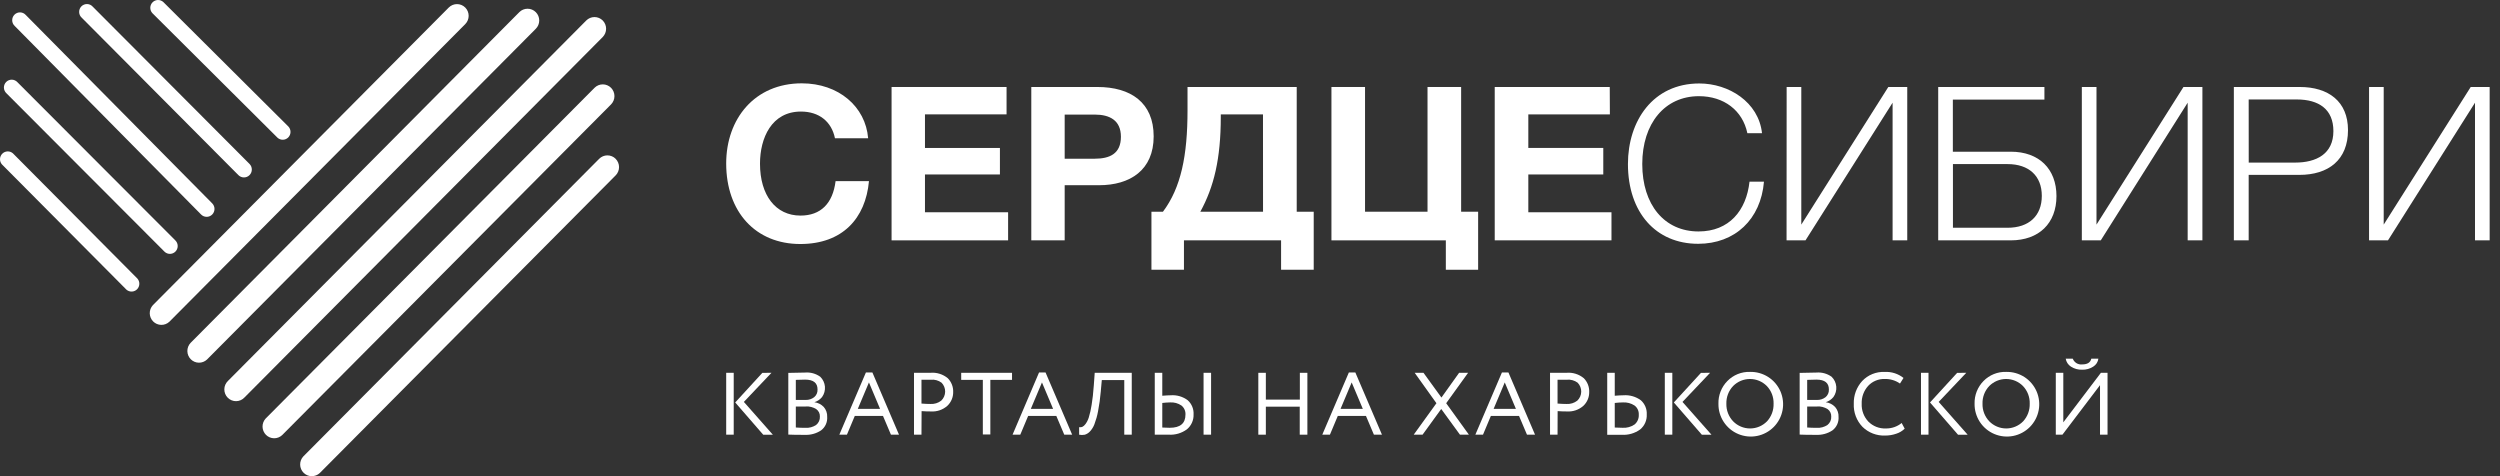 <?xml version="1.0" encoding="UTF-8"?> <svg xmlns="http://www.w3.org/2000/svg" width="210" height="40" viewBox="0 0 210 40" fill="none"><rect x="0" y="0" width="210" height="40" fill="#333333" stroke="none"/> <path d="M67.223 20.497C63.469 20.497 61 17.802 61 13.731C61 9.984 63.388 7 67.35 7C70.444 7 72.705 8.954 72.924 11.614H70.137C69.847 10.203 68.796 9.371 67.279 9.371C64.81 9.371 63.84 11.597 63.84 13.748C63.84 16.408 65.159 18.109 67.24 18.109C68.941 18.109 69.953 17.096 70.19 15.213H72.994C72.705 18.363 70.754 20.497 67.223 20.497Z" fill="white"></path> <path d="M84.551 9.607H77.697V12.429H83.993V14.655H77.697V17.83H84.681V20.19H74.892V7.307H84.551V9.607Z" fill="white"></path> <path d="M92.185 7.307C94.972 7.307 96.908 8.609 96.908 11.452C96.908 14.295 94.919 15.558 92.322 15.558H89.433V20.19H86.629V7.307H92.185ZM89.433 13.332H91.948C93.215 13.332 94.157 12.916 94.157 11.487C94.157 10.111 93.215 9.625 91.966 9.625H89.433V13.332Z" fill="white"></path> <path d="M107.611 22.659V20.19H99.452V22.659H96.721V17.784H97.688C99.209 15.759 99.752 13.061 99.752 9.261V7.307H108.924V17.784H110.352V22.659H107.611ZM106.091 9.607H102.546V9.822C102.546 13.35 101.967 15.703 100.828 17.784H106.095L106.091 9.607Z" fill="white"></path> <path d="M121.45 22.659V20.19H111.841V7.307H114.663V17.784H119.912V7.307H122.735V17.784H124.163V22.659H121.45Z" fill="white"></path> <path d="M135.23 9.607H128.379V12.429H134.676V14.655H128.379V17.83H135.364V20.19H125.557V7.307H135.219L135.23 9.607Z" fill="white"></path> <path d="M142.645 20.479C139.082 20.479 136.747 17.837 136.747 13.777C136.747 10.157 138.846 7.011 142.744 7.011C145.213 7.011 147.721 8.566 148.01 11.191H146.779C146.381 9.272 144.807 8.079 142.708 8.079C139.851 8.079 137.95 10.358 137.95 13.78C137.95 17.202 139.812 19.442 142.673 19.442C145.259 19.442 146.691 17.678 146.959 15.262H148.173C147.908 18.426 145.739 20.479 142.645 20.479Z" fill="white"></path> <path d="M150.078 7.307H151.309V18.867L158.618 7.307H160.209V20.19H158.978V8.626L151.662 20.19H150.071L150.078 7.307Z" fill="white"></path> <path d="M168.905 20.19H162.809V7.307H171.731V8.365H164.04V12.743H168.908C171.279 12.743 172.743 14.189 172.743 16.472C172.743 18.754 171.276 20.19 168.905 20.19ZM168.633 13.784H164.047V19.132H168.633C170.443 19.132 171.512 18.119 171.512 16.454C171.512 14.789 170.443 13.784 168.633 13.784Z" fill="white"></path> <path d="M174.874 7.307H176.105V18.867L183.411 7.307H185.002V20.19H183.764V8.626L176.465 20.19H174.874V7.307Z" fill="white"></path> <path d="M193.179 7.307C195.585 7.307 197.232 8.52 197.232 10.926C197.232 13.442 195.585 14.69 193.144 14.69H188.889V20.19H187.644V7.307H193.179ZM188.893 13.657H192.802C194.565 13.657 196.005 12.934 196.005 11.014C196.005 9.17 194.774 8.355 192.929 8.355H188.889L188.893 13.657Z" fill="white"></path> <path d="M199 7.307H200.231V18.867L207.54 7.307H209.131V20.19H207.9V8.626L200.591 20.19H199V7.307Z" fill="white"></path> <path d="M13.81 21.133C13.871 21.194 13.944 21.243 14.023 21.276C14.102 21.309 14.188 21.326 14.274 21.326C14.36 21.325 14.445 21.308 14.524 21.275C14.603 21.242 14.675 21.193 14.736 21.132C14.797 21.071 14.845 20.998 14.878 20.918C14.911 20.838 14.928 20.753 14.927 20.666C14.927 20.58 14.91 20.494 14.877 20.414C14.844 20.334 14.796 20.262 14.735 20.201L1.469 6.91C1.409 6.844 1.337 6.79 1.256 6.753C1.176 6.715 1.088 6.695 0.999 6.692C0.91 6.69 0.822 6.706 0.739 6.739C0.657 6.772 0.582 6.822 0.519 6.885C0.456 6.949 0.407 7.024 0.374 7.107C0.341 7.191 0.326 7.279 0.328 7.369C0.331 7.458 0.352 7.546 0.389 7.627C0.427 7.708 0.48 7.781 0.546 7.841L13.81 21.133ZM1.081 12.877C0.955 12.769 0.794 12.712 0.63 12.718C0.465 12.725 0.308 12.793 0.192 12.911C0.075 13.028 0.007 13.185 0 13.351C-0.006 13.517 0.051 13.679 0.158 13.805L10.624 24.334C10.749 24.442 10.911 24.498 11.075 24.492C11.24 24.486 11.397 24.417 11.513 24.3C11.63 24.183 11.698 24.025 11.704 23.859C11.711 23.694 11.654 23.532 11.547 23.406L1.081 12.877ZM16.891 18.017C17.014 18.142 17.181 18.213 17.356 18.214C17.531 18.215 17.699 18.146 17.823 18.022C17.947 17.898 18.017 17.73 18.018 17.554C18.019 17.379 17.951 17.21 17.828 17.085L2.166 1.259C2.106 1.193 2.034 1.139 1.954 1.101C1.873 1.063 1.786 1.043 1.697 1.04C1.608 1.037 1.52 1.053 1.437 1.086C1.354 1.119 1.279 1.169 1.216 1.232C1.153 1.295 1.104 1.37 1.071 1.453C1.038 1.536 1.022 1.625 1.024 1.715C1.027 1.804 1.047 1.892 1.084 1.973C1.122 2.055 1.175 2.127 1.241 2.187L16.891 18.017ZM20.022 14.706C20.083 14.768 20.155 14.818 20.235 14.852C20.315 14.886 20.401 14.904 20.488 14.904C20.574 14.905 20.66 14.889 20.741 14.856C20.821 14.823 20.894 14.775 20.956 14.713C21.018 14.652 21.067 14.579 21.101 14.499C21.135 14.418 21.153 14.332 21.153 14.245C21.154 14.158 21.137 14.071 21.105 13.99C21.072 13.909 21.024 13.836 20.963 13.774L7.788 0.558C7.729 0.491 7.656 0.438 7.576 0.4C7.495 0.363 7.407 0.342 7.319 0.34C7.23 0.338 7.141 0.354 7.059 0.387C6.976 0.42 6.901 0.47 6.838 0.533C6.776 0.596 6.726 0.672 6.694 0.755C6.661 0.838 6.645 0.927 6.648 1.017C6.65 1.106 6.671 1.194 6.708 1.275C6.746 1.356 6.799 1.429 6.866 1.488L20.022 14.706ZM23.316 11.573C23.441 11.685 23.604 11.744 23.771 11.738C23.938 11.733 24.097 11.663 24.215 11.543C24.332 11.423 24.4 11.263 24.403 11.094C24.407 10.926 24.346 10.763 24.233 10.638L13.712 0.165C13.587 0.054 13.424 -0.005 13.257 0C13.089 0.006 12.931 0.076 12.813 0.196C12.696 0.315 12.628 0.476 12.625 0.644C12.621 0.812 12.682 0.976 12.795 1.1L23.316 11.573ZM51.327 7.375C51.143 7.191 50.894 7.087 50.634 7.087C50.375 7.087 50.126 7.191 49.942 7.375L22.314 35.158C22.142 35.345 22.049 35.592 22.053 35.847C22.058 36.102 22.161 36.345 22.34 36.526C22.519 36.706 22.761 36.809 23.014 36.814C23.268 36.819 23.513 36.725 23.699 36.551L51.327 8.771C51.418 8.679 51.49 8.57 51.539 8.451C51.589 8.331 51.614 8.203 51.614 8.073C51.614 7.944 51.589 7.815 51.539 7.695C51.49 7.576 51.418 7.467 51.327 7.375ZM50.63 1.722C50.539 1.63 50.431 1.558 50.312 1.508C50.193 1.458 50.066 1.433 49.937 1.433C49.809 1.433 49.681 1.458 49.562 1.508C49.444 1.558 49.336 1.63 49.245 1.722L19.157 31.989C19.061 32.08 18.983 32.188 18.929 32.309C18.875 32.431 18.846 32.561 18.844 32.694C18.841 32.826 18.865 32.958 18.915 33.081C18.964 33.204 19.037 33.316 19.131 33.409C19.224 33.503 19.335 33.577 19.457 33.626C19.579 33.676 19.71 33.7 19.842 33.698C19.974 33.695 20.104 33.666 20.224 33.612C20.344 33.558 20.452 33.48 20.542 33.382L50.63 3.108C50.811 2.923 50.913 2.674 50.913 2.415C50.913 2.155 50.811 1.906 50.63 1.722ZM51.715 13.34C51.624 13.248 51.516 13.175 51.397 13.126C51.278 13.076 51.151 13.051 51.022 13.051C50.894 13.051 50.766 13.076 50.648 13.126C50.529 13.175 50.421 13.248 50.33 13.34L25.474 38.344C25.302 38.531 25.208 38.778 25.213 39.033C25.218 39.288 25.321 39.531 25.5 39.711C25.679 39.892 25.921 39.995 26.174 40C26.427 40.005 26.673 39.91 26.859 39.737L51.712 14.735C51.803 14.644 51.876 14.535 51.925 14.415C51.975 14.295 52 14.167 52 14.037C52 13.908 51.975 13.78 51.925 13.66C51.876 13.54 51.803 13.431 51.712 13.34H51.715ZM45.007 1.021C44.824 0.836 44.575 0.733 44.315 0.733C44.055 0.733 43.806 0.836 43.623 1.021L16 28.811C15.828 28.998 15.734 29.245 15.739 29.5C15.744 29.755 15.846 29.998 16.026 30.178C16.205 30.358 16.446 30.462 16.7 30.466C16.953 30.471 17.199 30.377 17.384 30.204L45.01 2.416C45.193 2.231 45.296 1.981 45.296 1.72C45.296 1.458 45.193 1.208 45.01 1.023L45.007 1.021ZM39.081 0.633C38.897 0.448 38.648 0.345 38.388 0.345C38.129 0.345 37.88 0.448 37.696 0.633L12.84 25.635C12.668 25.822 12.574 26.069 12.579 26.323C12.584 26.578 12.687 26.822 12.866 27.002C13.045 27.182 13.287 27.285 13.54 27.29C13.793 27.295 14.039 27.201 14.225 27.028L39.081 2.026C39.264 1.841 39.367 1.59 39.367 1.329C39.367 1.068 39.264 0.818 39.081 0.633Z" fill="white"></path> <path d="M61 36.513V31.316H61.632V36.513H61ZM64.803 31.316L62.485 33.761L64.919 36.516H64.111L61.758 33.807L64.037 31.32L64.803 31.316Z" fill="white"></path> <path d="M66.218 36.506V31.323C66.989 31.305 67.459 31.295 67.629 31.295C68.082 31.257 68.533 31.382 68.902 31.648C69.127 31.867 69.266 32.159 69.294 32.472C69.322 32.784 69.236 33.097 69.054 33.352C68.885 33.556 68.661 33.707 68.408 33.786C68.708 33.825 68.986 33.965 69.195 34.184C69.395 34.416 69.499 34.715 69.484 35.02C69.499 35.237 69.46 35.454 69.37 35.652C69.28 35.85 69.142 36.022 68.969 36.153C68.564 36.42 68.085 36.551 67.6 36.527C67.081 36.532 66.62 36.524 66.218 36.506ZM67.629 31.888C67.48 31.888 67.221 31.895 66.849 31.909V33.595H67.681C67.936 33.602 68.185 33.521 68.387 33.366C68.481 33.289 68.556 33.192 68.606 33.081C68.656 32.97 68.678 32.849 68.673 32.727C68.68 32.168 68.332 31.888 67.629 31.888ZM67.689 34.146H66.849V35.909C67.084 35.928 67.351 35.938 67.65 35.938C67.969 35.959 68.286 35.874 68.553 35.698C68.659 35.614 68.743 35.507 68.798 35.384C68.853 35.261 68.878 35.127 68.87 34.992C68.876 34.87 68.852 34.748 68.798 34.639C68.744 34.529 68.663 34.434 68.563 34.364C68.302 34.202 67.996 34.124 67.689 34.142V34.146Z" fill="white"></path> <path d="M70.504 36.513L72.737 31.285H73.28L75.516 36.513H74.839L74.172 34.939H71.802L71.142 36.513H70.504ZM72.991 32.124L72.056 34.343H73.925L72.991 32.124Z" fill="white"></path> <path d="M77.404 36.513H76.776V31.316H77.439H78.145C78.409 31.291 78.675 31.319 78.928 31.398C79.181 31.477 79.416 31.605 79.619 31.775C79.768 31.927 79.884 32.108 79.961 32.306C80.038 32.504 80.074 32.716 80.067 32.928C80.071 33.145 80.029 33.359 79.945 33.558C79.862 33.757 79.737 33.937 79.58 34.086C79.392 34.253 79.173 34.381 78.935 34.463C78.697 34.544 78.445 34.578 78.194 34.562C77.907 34.562 77.647 34.552 77.414 34.534L77.404 36.513ZM78.191 31.895C77.993 31.895 77.731 31.895 77.404 31.895V33.899C77.686 33.923 77.94 33.934 78.162 33.934C78.486 33.953 78.805 33.854 79.062 33.655C79.164 33.559 79.246 33.443 79.303 33.314C79.359 33.185 79.39 33.047 79.393 32.906C79.395 32.766 79.37 32.626 79.318 32.495C79.266 32.365 79.189 32.246 79.09 32.145C78.832 31.955 78.513 31.866 78.194 31.895H78.191Z" fill="white"></path> <path d="M80.741 31.909V31.316H85.01V31.909H83.189V36.495H82.558V31.909H80.741Z" fill="white"></path> <path d="M85.055 36.513L87.281 31.285H87.825L90.061 36.513H89.398L88.731 34.939H86.364L85.704 36.513H85.055ZM87.525 32.124L86.59 34.343H88.46L87.525 32.124Z" fill="white"></path> <path d="M94.439 36.513V31.927H92.552L92.463 32.907C92.417 33.461 92.34 34.013 92.234 34.558C92.166 34.927 92.064 35.288 91.931 35.638C91.846 35.864 91.716 36.072 91.55 36.248C91.434 36.373 91.286 36.466 91.123 36.516C90.966 36.547 90.804 36.547 90.647 36.516V35.885C90.732 35.896 90.819 35.889 90.901 35.864C91.01 35.811 91.103 35.73 91.172 35.631C91.298 35.464 91.393 35.276 91.455 35.077C91.561 34.731 91.642 34.377 91.695 34.019C91.774 33.548 91.837 32.994 91.881 32.357L91.956 31.316H95.067V36.513H94.439Z" fill="white"></path> <path d="M97.632 31.316V33.242C97.944 33.217 98.179 33.204 98.337 33.204C98.852 33.164 99.364 33.315 99.776 33.627C99.94 33.776 100.068 33.959 100.151 34.163C100.235 34.368 100.272 34.588 100.26 34.809C100.269 35.047 100.223 35.285 100.126 35.502C100.029 35.72 99.883 35.913 99.699 36.065C99.261 36.387 98.724 36.545 98.182 36.513H97.54H97V31.316H97.632ZM98.277 33.803C98.061 33.807 97.846 33.822 97.632 33.849V35.913L98.256 35.934C99.138 35.934 99.579 35.565 99.579 34.827C99.588 34.682 99.562 34.537 99.503 34.405C99.445 34.272 99.356 34.156 99.244 34.065C98.96 33.871 98.619 33.779 98.277 33.803ZM101.099 36.513V31.316H101.731V36.513H101.099Z" fill="white"></path> <path d="M109.178 36.513V34.16H106.331V36.513H105.699V31.316H106.331V33.567H109.188V31.316H109.82V36.513H109.178Z" fill="white"></path> <path d="M111.072 36.513L113.305 31.285H113.848L116.085 36.513H115.408L114.741 34.939H112.374L111.714 36.513H111.072ZM113.541 32.124L112.607 34.343H114.476L113.541 32.124Z" fill="white"></path> <path d="M123.32 31.316L121.479 33.87L123.387 36.513H122.636L121.062 34.354L119.496 36.513H118.752L120.66 33.87L118.833 31.316H119.574L121.08 33.394L122.565 31.316H123.32Z" fill="white"></path> <path d="M123.93 36.513L126.163 31.285H126.707L128.943 36.513H128.266L127.599 34.939H125.232L124.572 36.513H123.93ZM126.4 32.124L125.465 34.343H127.335L126.4 32.124Z" fill="white"></path> <path d="M130.834 36.513H130.203V31.316H130.866H131.571C131.835 31.291 132.102 31.319 132.355 31.398C132.608 31.477 132.843 31.605 133.046 31.775C133.194 31.927 133.311 32.108 133.388 32.306C133.465 32.504 133.501 32.716 133.494 32.928C133.497 33.145 133.456 33.359 133.372 33.558C133.288 33.757 133.164 33.937 133.007 34.086C132.819 34.253 132.6 34.381 132.362 34.463C132.124 34.544 131.872 34.578 131.621 34.562C131.334 34.562 131.074 34.552 130.841 34.534L130.834 36.513ZM131.621 31.895C131.423 31.895 131.161 31.895 130.834 31.895V33.899C131.116 33.923 131.37 33.934 131.593 33.934C131.916 33.953 132.236 33.854 132.492 33.655C132.594 33.559 132.676 33.443 132.733 33.314C132.79 33.185 132.82 33.047 132.823 32.906C132.826 32.766 132.8 32.626 132.748 32.495C132.696 32.365 132.619 32.246 132.52 32.145C132.262 31.954 131.941 31.865 131.621 31.895Z" fill="white"></path> <path d="M135.639 31.316V33.242C135.952 33.217 136.194 33.204 136.365 33.204C136.891 33.164 137.413 33.314 137.837 33.627C138.002 33.775 138.131 33.958 138.216 34.162C138.301 34.367 138.339 34.588 138.327 34.809C138.34 35.048 138.296 35.288 138.2 35.508C138.104 35.728 137.958 35.922 137.773 36.075C137.324 36.399 136.777 36.557 136.224 36.523H135.565H135.007V31.316H135.639ZM136.323 33.803C136.094 33.806 135.866 33.821 135.639 33.849V35.913L136.298 35.934C136.655 35.957 137.009 35.858 137.304 35.656C137.424 35.555 137.519 35.427 137.58 35.283C137.641 35.139 137.667 34.983 137.657 34.827C137.665 34.68 137.637 34.534 137.575 34.402C137.514 34.269 137.42 34.153 137.304 34.065C137.012 33.873 136.665 33.781 136.316 33.803H136.323Z" fill="white"></path> <path d="M139.844 36.513V31.316H140.475V36.513H139.844ZM143.647 31.316L141.329 33.761L143.763 36.516H142.955L140.602 33.807L142.881 31.32L143.647 31.316Z" fill="white"></path> <path d="M144.349 33.913C144.339 33.561 144.4 33.212 144.529 32.884C144.657 32.557 144.85 32.259 145.097 32.008C145.343 31.755 145.639 31.556 145.966 31.423C146.294 31.291 146.645 31.228 146.998 31.239C147.54 31.226 148.073 31.375 148.529 31.667C148.986 31.959 149.344 32.381 149.559 32.878C149.773 33.376 149.834 33.926 149.734 34.459C149.633 34.991 149.376 35.481 148.994 35.866C148.613 36.251 148.125 36.513 147.594 36.619C147.062 36.724 146.511 36.668 146.012 36.458C145.512 36.248 145.087 35.894 144.791 35.44C144.494 34.986 144.34 34.455 144.349 33.913ZM145.015 33.913C145.008 34.185 145.055 34.456 145.153 34.711C145.251 34.965 145.398 35.197 145.587 35.394C145.772 35.583 145.993 35.733 146.237 35.835C146.481 35.938 146.742 35.99 147.007 35.99C147.271 35.99 147.533 35.938 147.777 35.835C148.02 35.733 148.241 35.583 148.427 35.394C148.799 34.991 148.997 34.458 148.981 33.909C148.989 33.636 148.943 33.363 148.845 33.107C148.747 32.852 148.599 32.618 148.409 32.421C148.224 32.235 148.004 32.088 147.762 31.987C147.52 31.887 147.26 31.835 146.998 31.835C146.736 31.835 146.476 31.887 146.234 31.987C145.992 32.088 145.772 32.235 145.587 32.421C145.397 32.619 145.249 32.853 145.151 33.109C145.053 33.365 145.007 33.639 145.015 33.913Z" fill="white"></path> <path d="M151.171 36.506V31.323C151.943 31.305 152.413 31.295 152.582 31.295C153.035 31.257 153.487 31.382 153.856 31.648C154.081 31.867 154.22 32.159 154.247 32.472C154.275 32.784 154.19 33.097 154.007 33.352C153.839 33.556 153.614 33.707 153.362 33.786C153.662 33.825 153.94 33.965 154.149 34.184C154.349 34.416 154.453 34.715 154.438 35.02C154.453 35.237 154.414 35.454 154.324 35.652C154.234 35.85 154.096 36.022 153.923 36.153C153.518 36.42 153.038 36.551 152.554 36.527C152.037 36.532 151.576 36.524 151.171 36.506ZM152.582 31.888C152.434 31.888 152.174 31.895 151.803 31.909V33.595H152.635C152.89 33.602 153.139 33.521 153.341 33.366C153.435 33.289 153.51 33.192 153.56 33.081C153.609 32.97 153.632 32.849 153.626 32.727C153.633 32.168 153.285 31.888 152.582 31.888ZM152.642 34.146H151.803V35.909C152.038 35.928 152.305 35.938 152.603 35.938C152.923 35.959 153.24 35.874 153.506 35.698C153.612 35.614 153.696 35.507 153.752 35.384C153.807 35.261 153.832 35.127 153.824 34.992C153.83 34.87 153.805 34.748 153.751 34.639C153.698 34.529 153.617 34.434 153.517 34.364C153.255 34.202 152.95 34.124 152.642 34.142V34.146Z" fill="white"></path> <path d="M159.74 35.532L159.994 36.008C159.795 36.202 159.553 36.347 159.288 36.431C158.988 36.536 158.672 36.588 158.354 36.587C158.003 36.601 157.653 36.544 157.326 36.418C156.998 36.293 156.7 36.102 156.449 35.856C156.202 35.6 156.009 35.295 155.884 34.962C155.758 34.628 155.702 34.272 155.718 33.916C155.696 33.212 155.949 32.526 156.424 32.004C156.666 31.749 156.96 31.548 157.286 31.417C157.612 31.285 157.963 31.226 158.315 31.242C158.885 31.212 159.448 31.392 159.895 31.747L159.599 32.219C159.224 31.956 158.773 31.821 158.315 31.835C158.055 31.826 157.797 31.874 157.557 31.974C157.317 32.073 157.102 32.223 156.925 32.413C156.555 32.823 156.36 33.361 156.382 33.913C156.37 34.188 156.414 34.463 156.51 34.721C156.606 34.979 156.753 35.215 156.942 35.416C157.134 35.608 157.363 35.759 157.616 35.858C157.868 35.957 158.139 36.002 158.41 35.991C158.894 36 159.365 35.838 159.74 35.532Z" fill="white"></path> <path d="M161.363 36.513V31.316H161.994V36.513H161.363ZM165.166 31.316L162.848 33.761L165.282 36.516H164.474L162.121 33.807L164.4 31.32L165.166 31.316Z" fill="white"></path> <path d="M165.864 33.913C165.854 33.561 165.916 33.212 166.044 32.884C166.173 32.557 166.366 32.259 166.612 32.008C166.858 31.755 167.154 31.556 167.482 31.423C167.809 31.291 168.16 31.228 168.513 31.239C169.055 31.226 169.588 31.375 170.045 31.667C170.501 31.959 170.859 32.381 171.074 32.878C171.289 33.376 171.35 33.926 171.249 34.459C171.149 34.991 170.891 35.481 170.51 35.866C170.128 36.251 169.641 36.513 169.109 36.619C168.578 36.724 168.027 36.668 167.527 36.458C167.028 36.248 166.602 35.894 166.306 35.44C166.01 34.986 165.856 34.455 165.864 33.913ZM166.531 33.913C166.523 34.185 166.57 34.456 166.668 34.711C166.766 34.965 166.914 35.197 167.102 35.394C167.287 35.583 167.508 35.733 167.752 35.835C167.996 35.938 168.258 35.99 168.522 35.99C168.787 35.99 169.048 35.938 169.292 35.835C169.536 35.733 169.757 35.583 169.942 35.394C170.314 34.991 170.513 34.458 170.496 33.909C170.505 33.636 170.459 33.363 170.361 33.107C170.262 32.852 170.114 32.618 169.924 32.421C169.739 32.235 169.519 32.088 169.277 31.987C169.035 31.887 168.775 31.835 168.513 31.835C168.251 31.835 167.992 31.887 167.749 31.987C167.507 32.088 167.287 32.235 167.102 32.421C166.913 32.619 166.764 32.853 166.666 33.109C166.568 33.365 166.522 33.639 166.531 33.913Z" fill="white"></path> <path d="M173.244 36.513H172.687V31.316H173.318V35.475L176.475 31.316H177.033V36.513H176.401V32.353L173.244 36.513ZM173.519 30.128H174.112C174.171 30.285 174.282 30.418 174.425 30.506C174.569 30.593 174.738 30.63 174.905 30.611C175.341 30.611 175.596 30.45 175.671 30.128H176.264C176.246 30.265 176.198 30.396 176.123 30.512C176.048 30.628 175.948 30.726 175.83 30.798C175.555 30.975 175.232 31.065 174.905 31.055C174.571 31.068 174.242 30.978 173.96 30.798C173.843 30.724 173.744 30.625 173.668 30.51C173.592 30.394 173.541 30.264 173.519 30.128Z" fill="white"></path> </svg> 